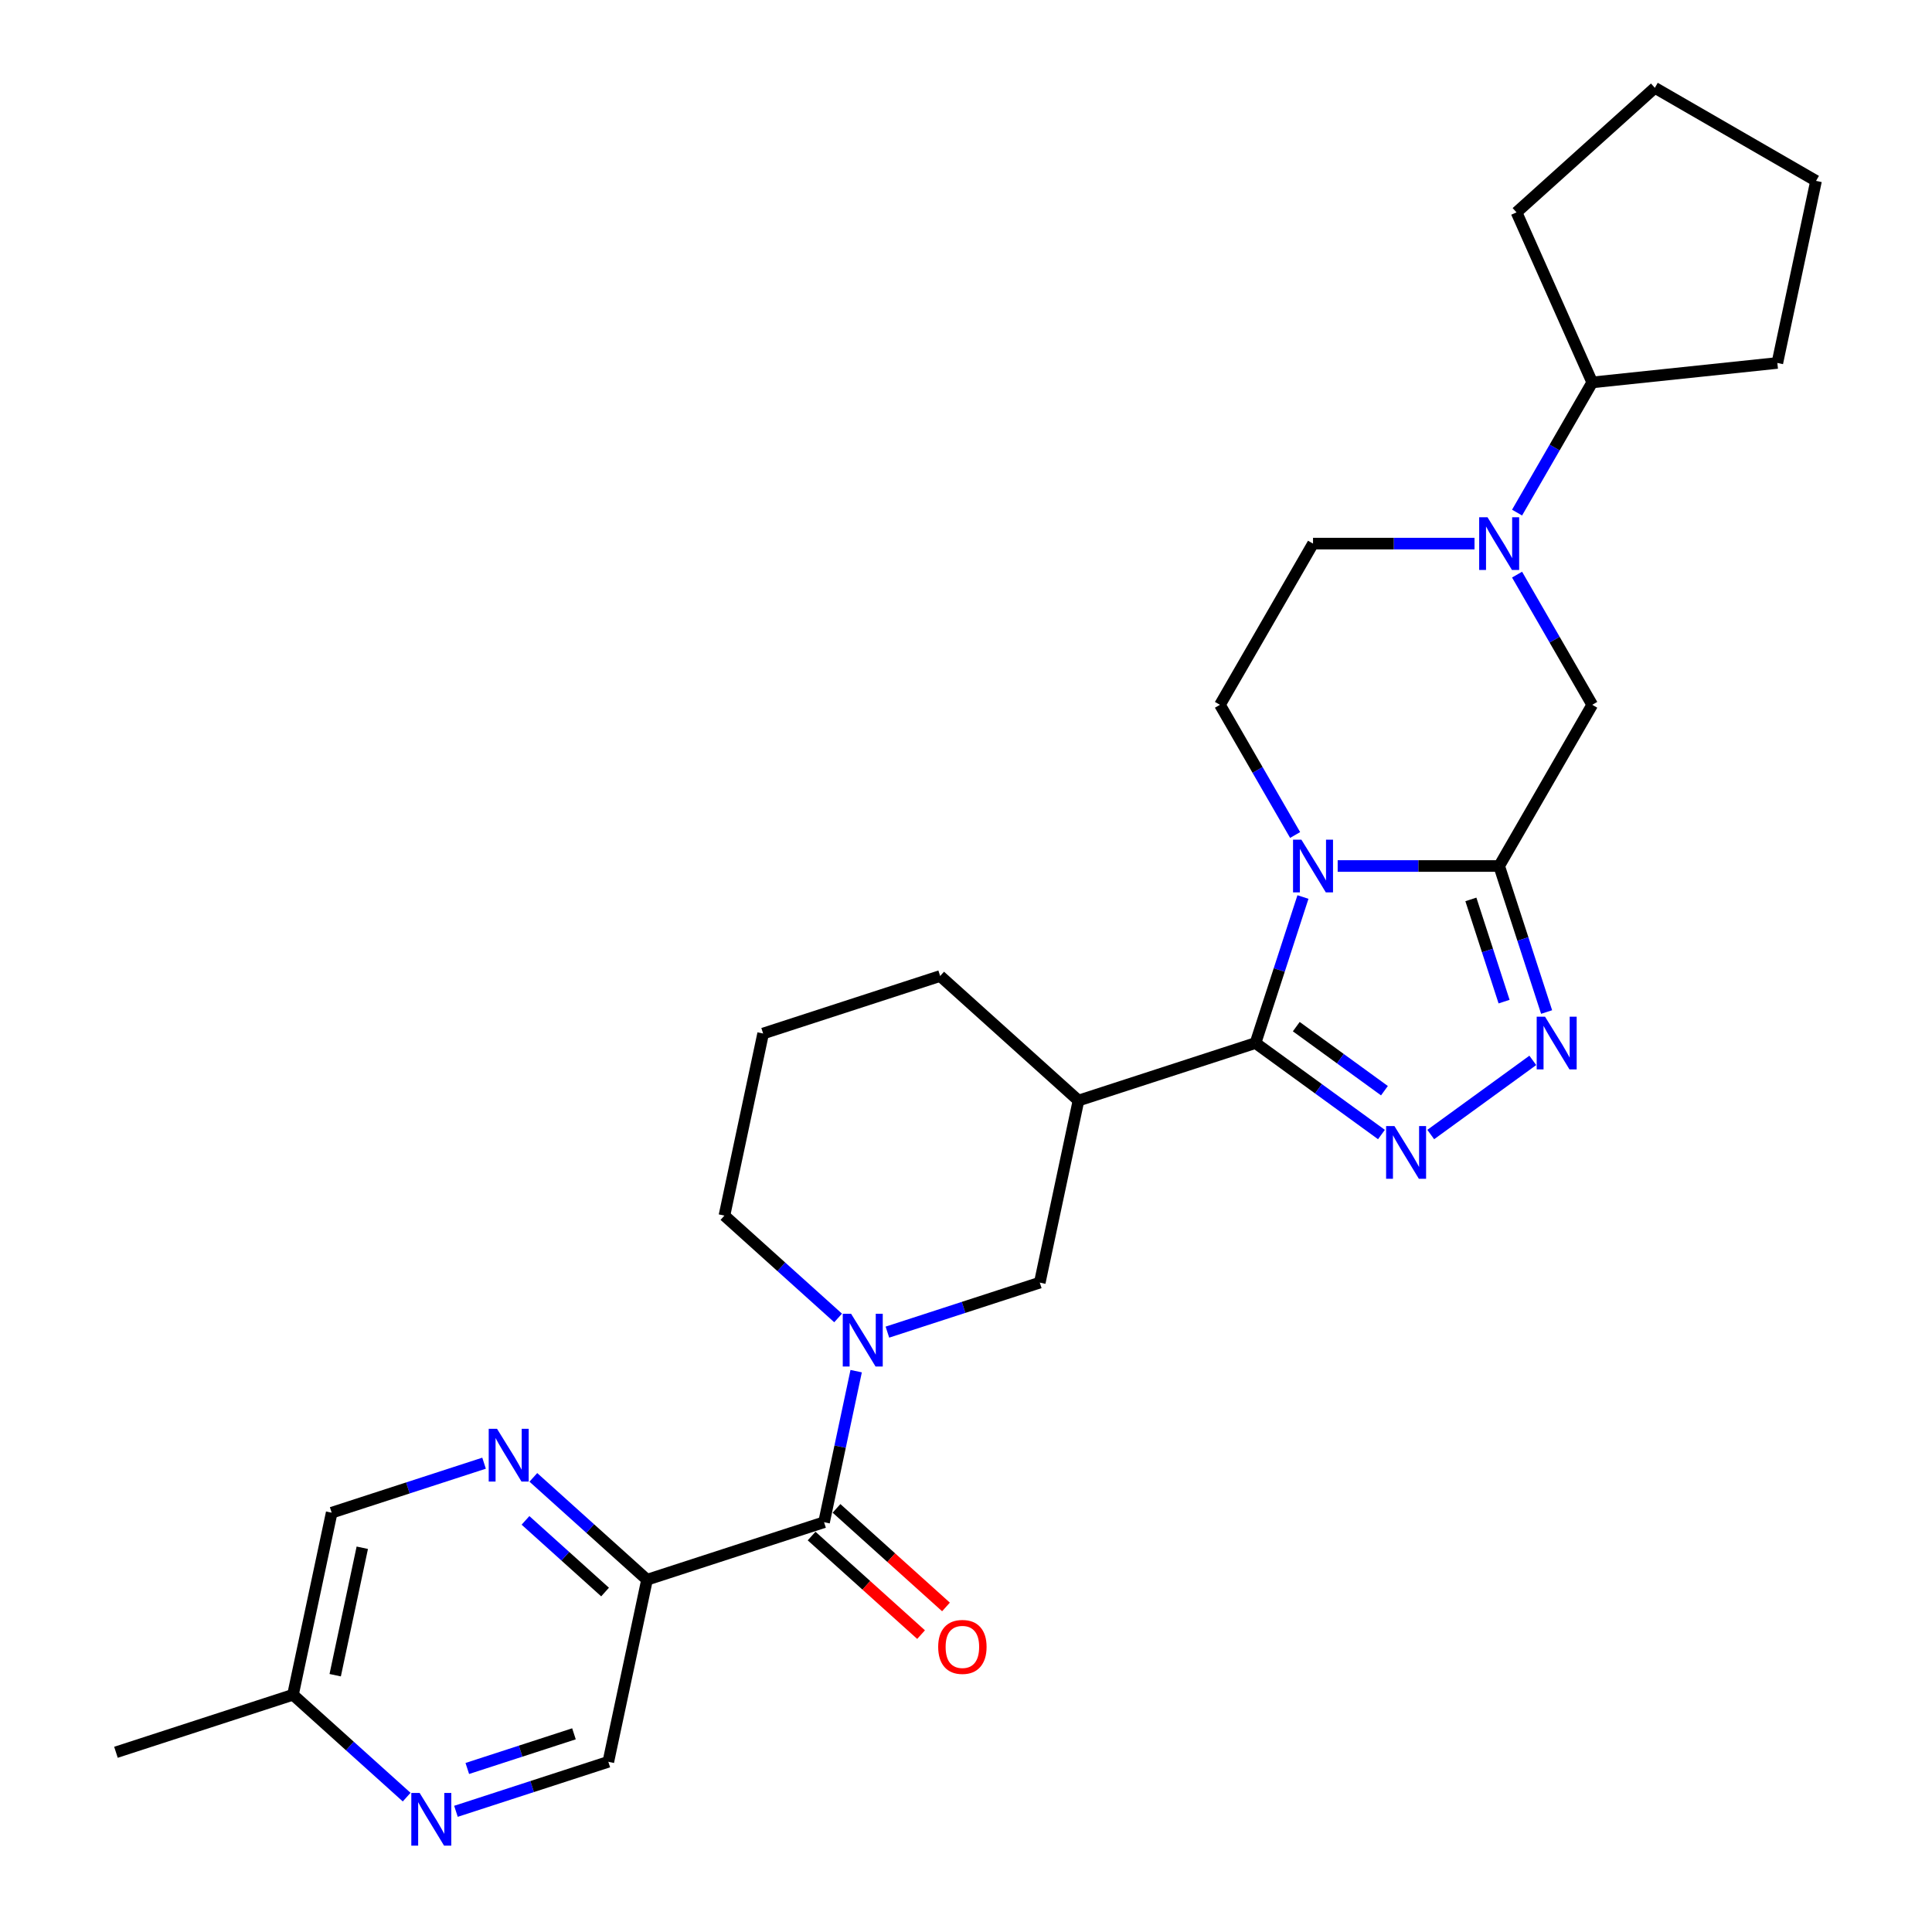 <?xml version='1.0' encoding='iso-8859-1'?>
<svg version='1.1' baseProfile='full'
              xmlns='http://www.w3.org/2000/svg'
                      xmlns:rdkit='http://www.rdkit.org/xml'
                      xmlns:xlink='http://www.w3.org/1999/xlink'
                  xml:space='preserve'
width='1000px' height='1000px' viewBox='0 0 1000 1000'>
<!-- END OF HEADER -->
<rect style='opacity:1.0;fill:#FFFFFF;stroke:none' width='1000' height='1000' x='0' y='0'> </rect>
<path class='bond-0' d='M 674.406,464.295 L 662.127,502.084' style='fill:none;fill-rule:evenodd;stroke:#0000FF;stroke-width:6px;stroke-linecap:butt;stroke-linejoin:miter;stroke-opacity:1' />
<path class='bond-0' d='M 662.127,502.084 L 649.849,539.872' style='fill:none;fill-rule:evenodd;stroke:#000000;stroke-width:6px;stroke-linecap:butt;stroke-linejoin:miter;stroke-opacity:1' />
<path class='bond-1' d='M 692.377,448.244 L 734.171,448.244' style='fill:none;fill-rule:evenodd;stroke:#0000FF;stroke-width:6px;stroke-linecap:butt;stroke-linejoin:miter;stroke-opacity:1' />
<path class='bond-1' d='M 734.171,448.244 L 775.965,448.244' style='fill:none;fill-rule:evenodd;stroke:#000000;stroke-width:6px;stroke-linecap:butt;stroke-linejoin:miter;stroke-opacity:1' />
<path class='bond-12' d='M 670.354,432.193 L 650.901,398.501' style='fill:none;fill-rule:evenodd;stroke:#0000FF;stroke-width:6px;stroke-linecap:butt;stroke-linejoin:miter;stroke-opacity:1' />
<path class='bond-12' d='M 650.901,398.501 L 631.449,364.808' style='fill:none;fill-rule:evenodd;stroke:#000000;stroke-width:6px;stroke-linecap:butt;stroke-linejoin:miter;stroke-opacity:1' />
<path class='bond-2' d='M 649.849,539.872 L 682.443,563.553' style='fill:none;fill-rule:evenodd;stroke:#000000;stroke-width:6px;stroke-linecap:butt;stroke-linejoin:miter;stroke-opacity:1' />
<path class='bond-2' d='M 682.443,563.553 L 715.037,587.234' style='fill:none;fill-rule:evenodd;stroke:#0000FF;stroke-width:6px;stroke-linecap:butt;stroke-linejoin:miter;stroke-opacity:1' />
<path class='bond-2' d='M 670.953,531.388 L 693.769,547.965' style='fill:none;fill-rule:evenodd;stroke:#000000;stroke-width:6px;stroke-linecap:butt;stroke-linejoin:miter;stroke-opacity:1' />
<path class='bond-2' d='M 693.769,547.965 L 716.584,564.541' style='fill:none;fill-rule:evenodd;stroke:#0000FF;stroke-width:6px;stroke-linecap:butt;stroke-linejoin:miter;stroke-opacity:1' />
<path class='bond-6' d='M 649.849,539.872 L 558.22,569.644' style='fill:none;fill-rule:evenodd;stroke:#000000;stroke-width:6px;stroke-linecap:butt;stroke-linejoin:miter;stroke-opacity:1' />
<path class='bond-3' d='M 775.965,448.244 L 788.243,486.033' style='fill:none;fill-rule:evenodd;stroke:#000000;stroke-width:6px;stroke-linecap:butt;stroke-linejoin:miter;stroke-opacity:1' />
<path class='bond-3' d='M 788.243,486.033 L 800.521,523.822' style='fill:none;fill-rule:evenodd;stroke:#0000FF;stroke-width:6px;stroke-linecap:butt;stroke-linejoin:miter;stroke-opacity:1' />
<path class='bond-3' d='M 761.322,465.535 L 769.917,491.987' style='fill:none;fill-rule:evenodd;stroke:#000000;stroke-width:6px;stroke-linecap:butt;stroke-linejoin:miter;stroke-opacity:1' />
<path class='bond-3' d='M 769.917,491.987 L 778.512,518.439' style='fill:none;fill-rule:evenodd;stroke:#0000FF;stroke-width:6px;stroke-linecap:butt;stroke-linejoin:miter;stroke-opacity:1' />
<path class='bond-9' d='M 775.965,448.244 L 824.136,364.808' style='fill:none;fill-rule:evenodd;stroke:#000000;stroke-width:6px;stroke-linecap:butt;stroke-linejoin:miter;stroke-opacity:1' />
<path class='bond-29' d='M 740.549,587.234 L 793.375,548.854' style='fill:none;fill-rule:evenodd;stroke:#0000FF;stroke-width:6px;stroke-linecap:butt;stroke-linejoin:miter;stroke-opacity:1' />
<path class='bond-4' d='M 459.317,689.51 L 498.753,676.696' style='fill:none;fill-rule:evenodd;stroke:#0000FF;stroke-width:6px;stroke-linecap:butt;stroke-linejoin:miter;stroke-opacity:1' />
<path class='bond-4' d='M 498.753,676.696 L 538.189,663.883' style='fill:none;fill-rule:evenodd;stroke:#000000;stroke-width:6px;stroke-linecap:butt;stroke-linejoin:miter;stroke-opacity:1' />
<path class='bond-5' d='M 443.149,709.706 L 434.84,748.799' style='fill:none;fill-rule:evenodd;stroke:#0000FF;stroke-width:6px;stroke-linecap:butt;stroke-linejoin:miter;stroke-opacity:1' />
<path class='bond-5' d='M 434.84,748.799 L 426.53,787.893' style='fill:none;fill-rule:evenodd;stroke:#000000;stroke-width:6px;stroke-linecap:butt;stroke-linejoin:miter;stroke-opacity:1' />
<path class='bond-30' d='M 433.805,682.169 L 404.384,655.679' style='fill:none;fill-rule:evenodd;stroke:#0000FF;stroke-width:6px;stroke-linecap:butt;stroke-linejoin:miter;stroke-opacity:1' />
<path class='bond-30' d='M 404.384,655.679 L 374.964,629.188' style='fill:none;fill-rule:evenodd;stroke:#000000;stroke-width:6px;stroke-linecap:butt;stroke-linejoin:miter;stroke-opacity:1' />
<path class='bond-8' d='M 426.53,787.893 L 334.902,817.665' style='fill:none;fill-rule:evenodd;stroke:#000000;stroke-width:6px;stroke-linecap:butt;stroke-linejoin:miter;stroke-opacity:1' />
<path class='bond-16' d='M 420.083,795.053 L 448.416,820.563' style='fill:none;fill-rule:evenodd;stroke:#000000;stroke-width:6px;stroke-linecap:butt;stroke-linejoin:miter;stroke-opacity:1' />
<path class='bond-16' d='M 448.416,820.563 L 476.748,846.073' style='fill:none;fill-rule:evenodd;stroke:#FF0000;stroke-width:6px;stroke-linecap:butt;stroke-linejoin:miter;stroke-opacity:1' />
<path class='bond-16' d='M 432.977,780.733 L 461.309,806.244' style='fill:none;fill-rule:evenodd;stroke:#000000;stroke-width:6px;stroke-linecap:butt;stroke-linejoin:miter;stroke-opacity:1' />
<path class='bond-16' d='M 461.309,806.244 L 489.641,831.754' style='fill:none;fill-rule:evenodd;stroke:#FF0000;stroke-width:6px;stroke-linecap:butt;stroke-linejoin:miter;stroke-opacity:1' />
<path class='bond-10' d='M 558.22,569.644 L 538.189,663.883' style='fill:none;fill-rule:evenodd;stroke:#000000;stroke-width:6px;stroke-linecap:butt;stroke-linejoin:miter;stroke-opacity:1' />
<path class='bond-21' d='M 558.22,569.644 L 486.623,505.178' style='fill:none;fill-rule:evenodd;stroke:#000000;stroke-width:6px;stroke-linecap:butt;stroke-linejoin:miter;stroke-opacity:1' />
<path class='bond-7' d='M 763.209,281.372 L 721.415,281.372' style='fill:none;fill-rule:evenodd;stroke:#0000FF;stroke-width:6px;stroke-linecap:butt;stroke-linejoin:miter;stroke-opacity:1' />
<path class='bond-7' d='M 721.415,281.372 L 679.621,281.372' style='fill:none;fill-rule:evenodd;stroke:#000000;stroke-width:6px;stroke-linecap:butt;stroke-linejoin:miter;stroke-opacity:1' />
<path class='bond-17' d='M 785.232,265.321 L 804.684,231.628' style='fill:none;fill-rule:evenodd;stroke:#0000FF;stroke-width:6px;stroke-linecap:butt;stroke-linejoin:miter;stroke-opacity:1' />
<path class='bond-17' d='M 804.684,231.628 L 824.136,197.936' style='fill:none;fill-rule:evenodd;stroke:#000000;stroke-width:6px;stroke-linecap:butt;stroke-linejoin:miter;stroke-opacity:1' />
<path class='bond-28' d='M 785.232,297.423 L 804.684,331.115' style='fill:none;fill-rule:evenodd;stroke:#0000FF;stroke-width:6px;stroke-linecap:butt;stroke-linejoin:miter;stroke-opacity:1' />
<path class='bond-28' d='M 804.684,331.115 L 824.136,364.808' style='fill:none;fill-rule:evenodd;stroke:#000000;stroke-width:6px;stroke-linecap:butt;stroke-linejoin:miter;stroke-opacity:1' />
<path class='bond-11' d='M 334.902,817.665 L 305.481,791.174' style='fill:none;fill-rule:evenodd;stroke:#000000;stroke-width:6px;stroke-linecap:butt;stroke-linejoin:miter;stroke-opacity:1' />
<path class='bond-11' d='M 305.481,791.174 L 276.06,764.684' style='fill:none;fill-rule:evenodd;stroke:#0000FF;stroke-width:6px;stroke-linecap:butt;stroke-linejoin:miter;stroke-opacity:1' />
<path class='bond-11' d='M 313.182,824.037 L 292.588,805.494' style='fill:none;fill-rule:evenodd;stroke:#000000;stroke-width:6px;stroke-linecap:butt;stroke-linejoin:miter;stroke-opacity:1' />
<path class='bond-11' d='M 292.588,805.494 L 271.993,786.95' style='fill:none;fill-rule:evenodd;stroke:#0000FF;stroke-width:6px;stroke-linecap:butt;stroke-linejoin:miter;stroke-opacity:1' />
<path class='bond-15' d='M 334.902,817.665 L 314.871,911.903' style='fill:none;fill-rule:evenodd;stroke:#000000;stroke-width:6px;stroke-linecap:butt;stroke-linejoin:miter;stroke-opacity:1' />
<path class='bond-18' d='M 250.548,757.343 L 211.112,770.157' style='fill:none;fill-rule:evenodd;stroke:#0000FF;stroke-width:6px;stroke-linecap:butt;stroke-linejoin:miter;stroke-opacity:1' />
<path class='bond-18' d='M 211.112,770.157 L 171.676,782.97' style='fill:none;fill-rule:evenodd;stroke:#000000;stroke-width:6px;stroke-linecap:butt;stroke-linejoin:miter;stroke-opacity:1' />
<path class='bond-14' d='M 631.449,364.808 L 679.621,281.372' style='fill:none;fill-rule:evenodd;stroke:#000000;stroke-width:6px;stroke-linecap:butt;stroke-linejoin:miter;stroke-opacity:1' />
<path class='bond-13' d='M 235.998,937.531 L 275.434,924.717' style='fill:none;fill-rule:evenodd;stroke:#0000FF;stroke-width:6px;stroke-linecap:butt;stroke-linejoin:miter;stroke-opacity:1' />
<path class='bond-13' d='M 275.434,924.717 L 314.871,911.903' style='fill:none;fill-rule:evenodd;stroke:#000000;stroke-width:6px;stroke-linecap:butt;stroke-linejoin:miter;stroke-opacity:1' />
<path class='bond-13' d='M 241.875,915.361 L 269.48,906.391' style='fill:none;fill-rule:evenodd;stroke:#0000FF;stroke-width:6px;stroke-linecap:butt;stroke-linejoin:miter;stroke-opacity:1' />
<path class='bond-13' d='M 269.48,906.391 L 297.085,897.422' style='fill:none;fill-rule:evenodd;stroke:#000000;stroke-width:6px;stroke-linecap:butt;stroke-linejoin:miter;stroke-opacity:1' />
<path class='bond-19' d='M 210.486,930.19 L 181.066,903.699' style='fill:none;fill-rule:evenodd;stroke:#0000FF;stroke-width:6px;stroke-linecap:butt;stroke-linejoin:miter;stroke-opacity:1' />
<path class='bond-19' d='M 181.066,903.699 L 151.645,877.209' style='fill:none;fill-rule:evenodd;stroke:#000000;stroke-width:6px;stroke-linecap:butt;stroke-linejoin:miter;stroke-opacity:1' />
<path class='bond-23' d='M 824.136,197.936 L 784.95,109.921' style='fill:none;fill-rule:evenodd;stroke:#000000;stroke-width:6px;stroke-linecap:butt;stroke-linejoin:miter;stroke-opacity:1' />
<path class='bond-24' d='M 824.136,197.936 L 919.952,187.865' style='fill:none;fill-rule:evenodd;stroke:#000000;stroke-width:6px;stroke-linecap:butt;stroke-linejoin:miter;stroke-opacity:1' />
<path class='bond-32' d='M 171.676,782.97 L 151.645,877.209' style='fill:none;fill-rule:evenodd;stroke:#000000;stroke-width:6px;stroke-linecap:butt;stroke-linejoin:miter;stroke-opacity:1' />
<path class='bond-32' d='M 187.519,801.112 L 173.497,867.079' style='fill:none;fill-rule:evenodd;stroke:#000000;stroke-width:6px;stroke-linecap:butt;stroke-linejoin:miter;stroke-opacity:1' />
<path class='bond-25' d='M 151.645,877.209 L 60.017,906.981' style='fill:none;fill-rule:evenodd;stroke:#000000;stroke-width:6px;stroke-linecap:butt;stroke-linejoin:miter;stroke-opacity:1' />
<path class='bond-20' d='M 374.964,629.188 L 394.995,534.95' style='fill:none;fill-rule:evenodd;stroke:#000000;stroke-width:6px;stroke-linecap:butt;stroke-linejoin:miter;stroke-opacity:1' />
<path class='bond-22' d='M 486.623,505.178 L 394.995,534.95' style='fill:none;fill-rule:evenodd;stroke:#000000;stroke-width:6px;stroke-linecap:butt;stroke-linejoin:miter;stroke-opacity:1' />
<path class='bond-26' d='M 784.95,109.921 L 856.547,45.455' style='fill:none;fill-rule:evenodd;stroke:#000000;stroke-width:6px;stroke-linecap:butt;stroke-linejoin:miter;stroke-opacity:1' />
<path class='bond-27' d='M 919.952,187.865 L 939.983,93.626' style='fill:none;fill-rule:evenodd;stroke:#000000;stroke-width:6px;stroke-linecap:butt;stroke-linejoin:miter;stroke-opacity:1' />
<path class='bond-31' d='M 856.547,45.455 L 939.983,93.626' style='fill:none;fill-rule:evenodd;stroke:#000000;stroke-width:6px;stroke-linecap:butt;stroke-linejoin:miter;stroke-opacity:1' />
<path  class='atom-0' d='M 673.59 434.602
L 682.53 449.053
Q 683.417 450.479, 684.843 453.061
Q 686.268 455.643, 686.346 455.797
L 686.346 434.602
L 689.968 434.602
L 689.968 461.886
L 686.23 461.886
L 676.634 446.086
Q 675.517 444.236, 674.322 442.117
Q 673.166 439.997, 672.819 439.342
L 672.819 461.886
L 669.273 461.886
L 669.273 434.602
L 673.59 434.602
' fill='#0000FF'/>
<path  class='atom-3' d='M 721.762 582.86
L 730.702 597.311
Q 731.589 598.737, 733.014 601.319
Q 734.44 603.901, 734.517 604.055
L 734.517 582.86
L 738.14 582.86
L 738.14 610.144
L 734.402 610.144
L 724.806 594.344
Q 723.688 592.494, 722.494 590.374
Q 721.338 588.255, 720.991 587.6
L 720.991 610.144
L 717.445 610.144
L 717.445 582.86
L 721.762 582.86
' fill='#0000FF'/>
<path  class='atom-4' d='M 799.705 526.23
L 808.646 540.682
Q 809.532 542.108, 810.958 544.69
Q 812.384 547.272, 812.461 547.426
L 812.461 526.23
L 816.084 526.23
L 816.084 553.515
L 812.346 553.515
L 802.75 537.714
Q 801.632 535.865, 800.438 533.745
Q 799.281 531.625, 798.935 530.97
L 798.935 553.515
L 795.389 553.515
L 795.389 526.23
L 799.705 526.23
' fill='#0000FF'/>
<path  class='atom-5' d='M 440.53 680.012
L 449.471 694.464
Q 450.357 695.89, 451.783 698.472
Q 453.209 701.054, 453.286 701.208
L 453.286 680.012
L 456.908 680.012
L 456.908 707.297
L 453.17 707.297
L 443.574 691.497
Q 442.457 689.647, 441.262 687.527
Q 440.106 685.408, 439.759 684.752
L 439.759 707.297
L 436.214 707.297
L 436.214 680.012
L 440.53 680.012
' fill='#0000FF'/>
<path  class='atom-8' d='M 769.933 267.729
L 778.874 282.181
Q 779.76 283.607, 781.186 286.189
Q 782.612 288.771, 782.689 288.925
L 782.689 267.729
L 786.312 267.729
L 786.312 295.014
L 782.574 295.014
L 772.978 279.214
Q 771.86 277.364, 770.666 275.244
Q 769.51 273.125, 769.163 272.47
L 769.163 295.014
L 765.617 295.014
L 765.617 267.729
L 769.933 267.729
' fill='#0000FF'/>
<path  class='atom-12' d='M 257.273 739.556
L 266.214 754.008
Q 267.1 755.434, 268.526 758.016
Q 269.952 760.598, 270.029 760.752
L 270.029 739.556
L 273.652 739.556
L 273.652 766.841
L 269.914 766.841
L 260.318 751.04
Q 259.2 749.19, 258.005 747.071
Q 256.849 744.951, 256.502 744.296
L 256.502 766.841
L 252.957 766.841
L 252.957 739.556
L 257.273 739.556
' fill='#0000FF'/>
<path  class='atom-14' d='M 217.211 928.033
L 226.152 942.485
Q 227.038 943.91, 228.464 946.492
Q 229.89 949.074, 229.967 949.229
L 229.967 928.033
L 233.59 928.033
L 233.59 955.318
L 229.852 955.318
L 220.256 939.517
Q 219.138 937.667, 217.943 935.548
Q 216.787 933.428, 216.44 932.773
L 216.44 955.318
L 212.895 955.318
L 212.895 928.033
L 217.211 928.033
' fill='#0000FF'/>
<path  class='atom-17' d='M 485.603 852.437
Q 485.603 845.885, 488.84 842.224
Q 492.077 838.563, 498.127 838.563
Q 504.178 838.563, 507.415 842.224
Q 510.652 845.885, 510.652 852.437
Q 510.652 859.065, 507.377 862.842
Q 504.101 866.58, 498.127 866.58
Q 492.116 866.58, 488.84 862.842
Q 485.603 859.104, 485.603 852.437
M 498.127 863.497
Q 502.29 863.497, 504.525 860.722
Q 506.798 857.909, 506.798 852.437
Q 506.798 847.08, 504.525 844.382
Q 502.29 841.646, 498.127 841.646
Q 493.965 841.646, 491.692 844.344
Q 489.457 847.041, 489.457 852.437
Q 489.457 857.948, 491.692 860.722
Q 493.965 863.497, 498.127 863.497
' fill='#FF0000'/>
</svg>
